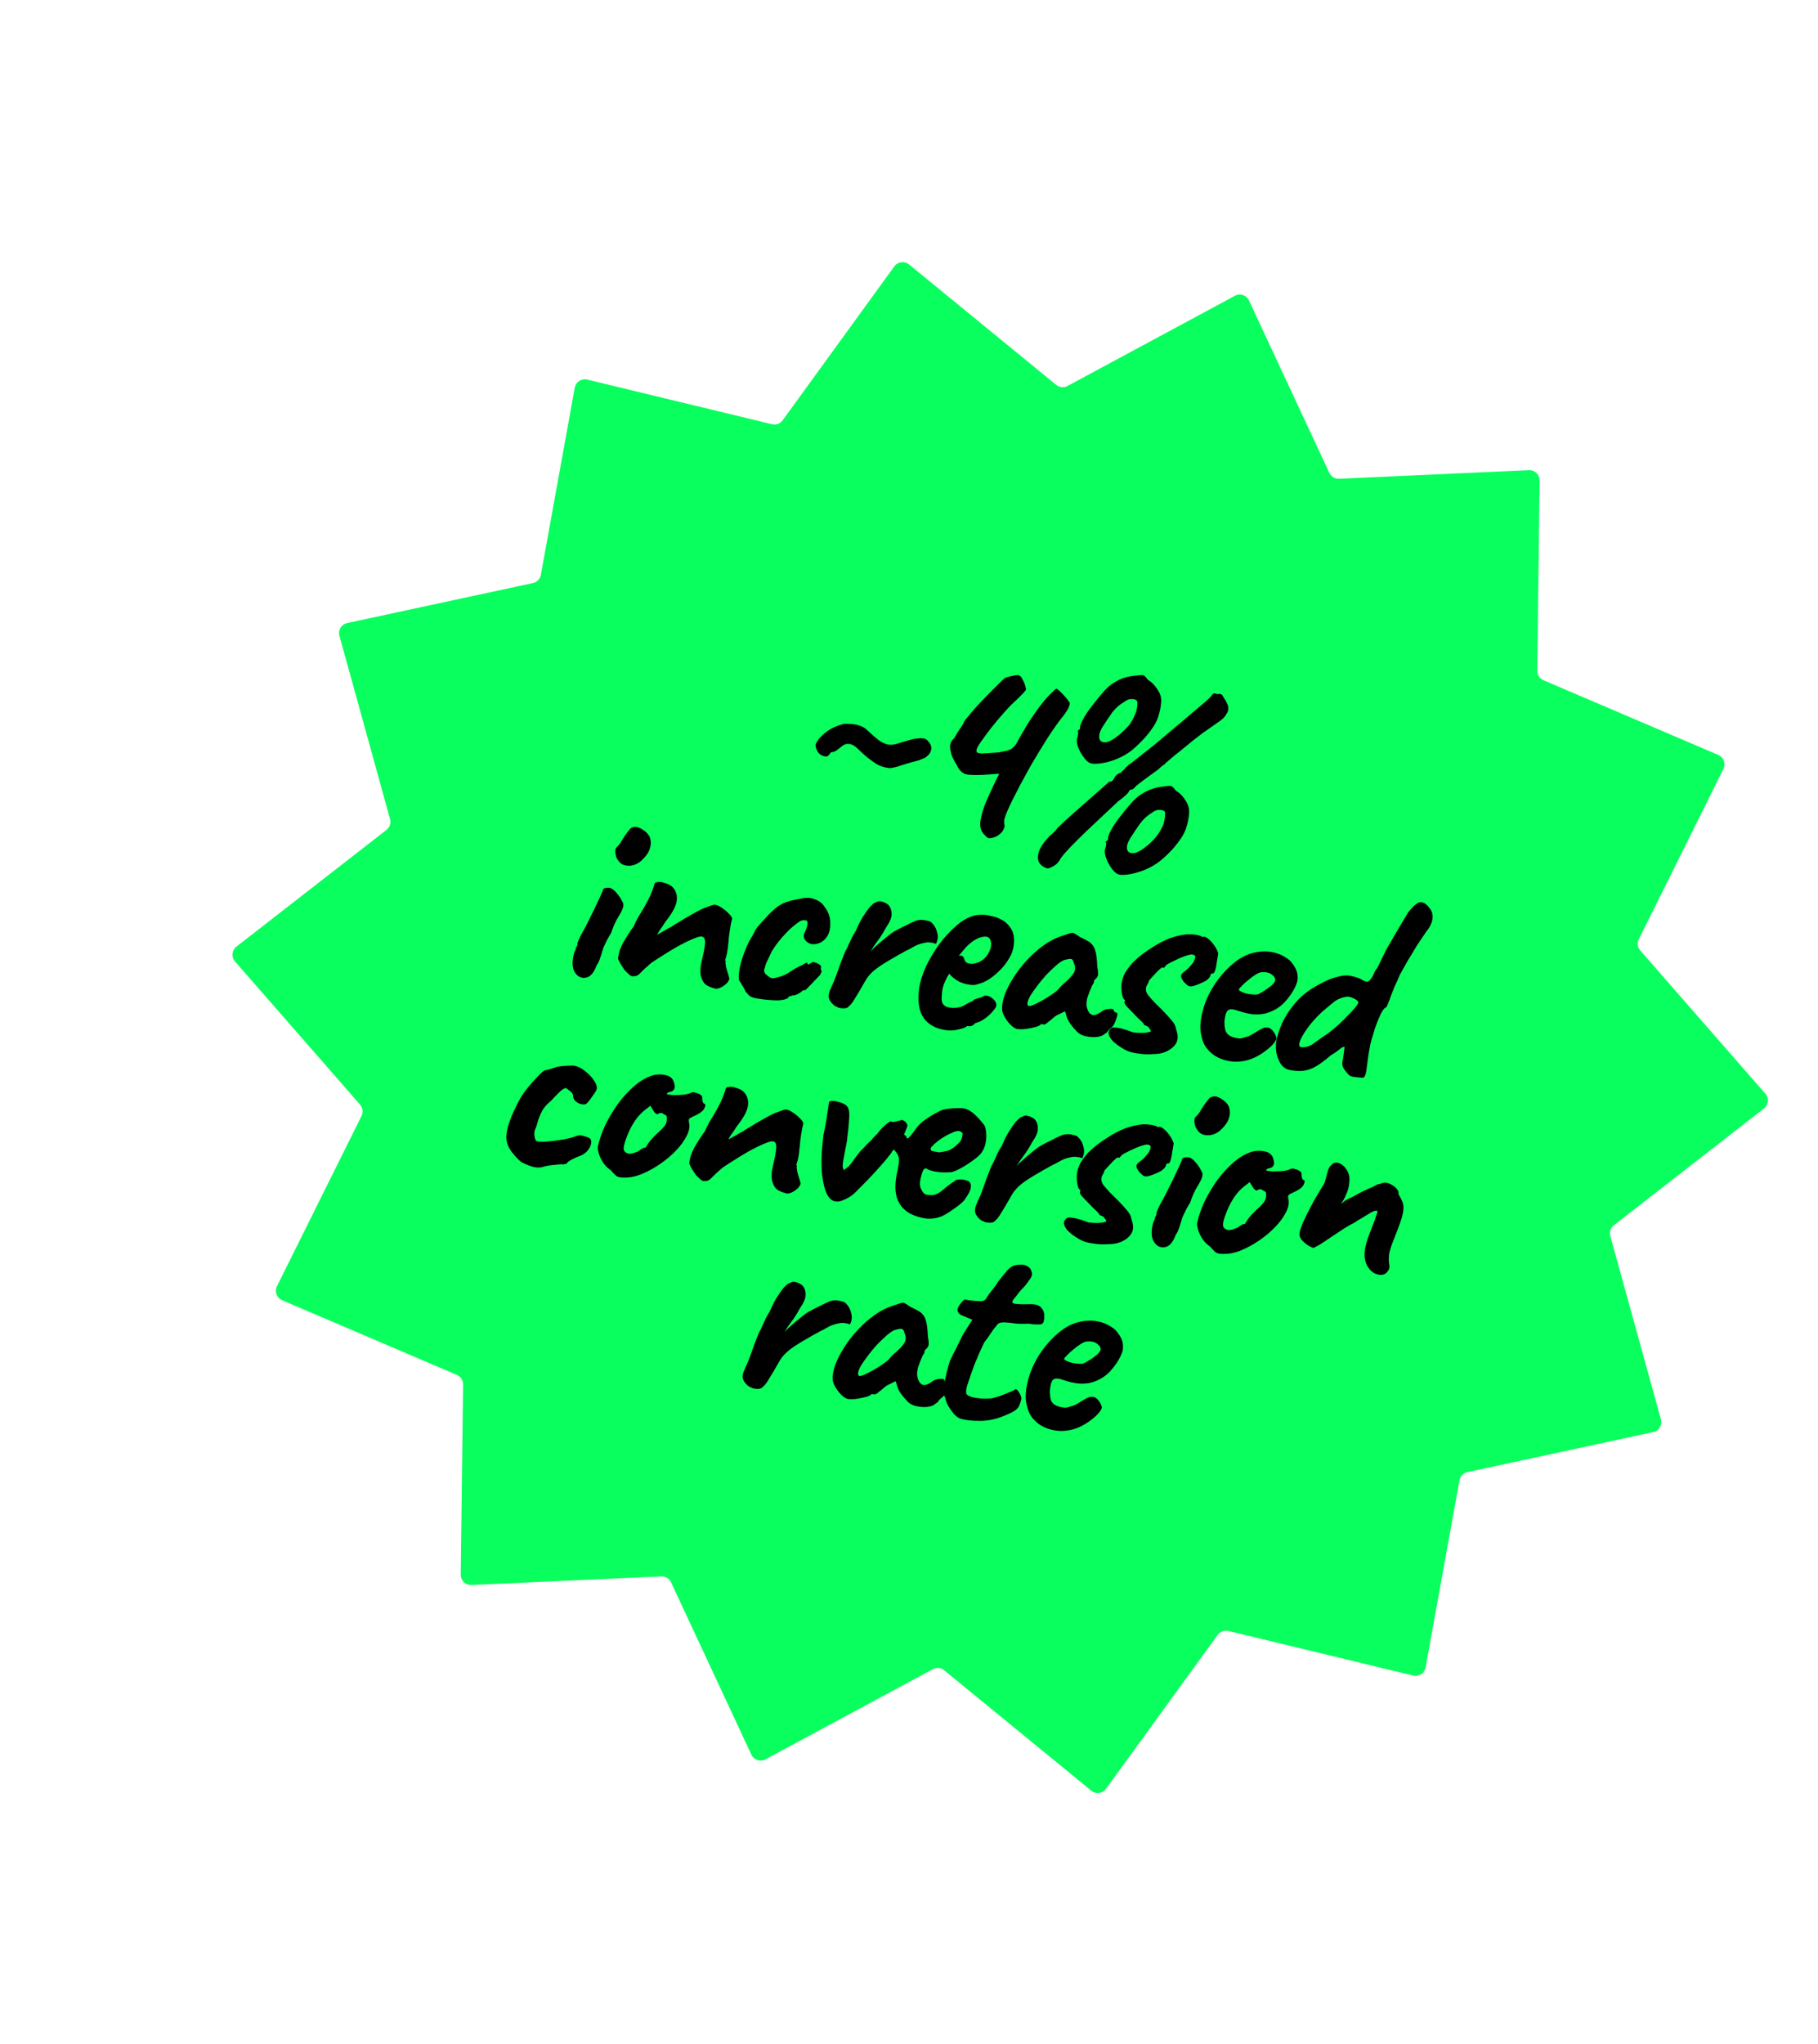 <svg width="178" height="200" viewBox="0 0 178 200" fill="none" xmlns="http://www.w3.org/2000/svg">
<path d="M120.907 28.944C121.413 28.671 122.044 28.881 122.287 29.402L130.154 46.27C130.325 46.637 130.701 46.864 131.105 46.846L149.698 46.005C150.273 45.979 150.751 46.442 150.743 47.017L150.512 65.627C150.507 66.032 150.747 66.4 151.119 66.559L168.236 73.869C168.764 74.095 168.994 74.719 168.738 75.234L160.455 91.901C160.275 92.264 160.331 92.699 160.598 93.004L172.847 107.017C173.226 107.45 173.162 108.112 172.708 108.464L158.014 119.887C157.694 120.136 157.556 120.553 157.663 120.943L162.62 138.883C162.773 139.437 162.429 140.006 161.867 140.127L143.671 144.042C143.275 144.128 142.97 144.443 142.898 144.842L139.58 163.156C139.478 163.721 138.92 164.084 138.361 163.949L120.269 159.583C119.875 159.488 119.463 159.639 119.225 159.967L108.29 175.028C107.952 175.493 107.292 175.578 106.847 175.214L92.441 163.43C92.128 163.173 91.691 163.131 91.334 163.323L74.947 172.148C74.441 172.421 73.81 172.211 73.567 171.69L65.7 154.822C65.529 154.455 65.153 154.228 64.749 154.246L46.156 155.087C45.581 155.112 45.103 154.65 45.111 154.075L45.342 135.465C45.347 135.06 45.107 134.692 44.735 134.532L27.618 127.223C27.09 126.997 26.86 126.373 27.116 125.858L35.399 109.191C35.579 108.828 35.523 108.392 35.256 108.088L23.007 94.075C22.628 93.642 22.692 92.98 23.146 92.627L37.84 81.205C38.16 80.956 38.298 80.539 38.191 80.149L33.234 62.209C33.081 61.655 33.425 61.086 33.987 60.965L52.183 57.05C52.579 56.964 52.884 56.649 52.956 56.25L56.274 37.936C56.377 37.37 56.934 37.008 57.493 37.142L75.585 41.509C75.979 41.604 76.391 41.453 76.629 41.125L87.564 26.064C87.902 25.599 88.562 25.514 89.007 25.878L103.413 37.662C103.726 37.918 104.163 37.96 104.52 37.768L120.907 28.944Z" fill="#09FF5D"/>
<path d="M87.022 75.148C86.559 75.089 86.171 74.964 85.856 74.774C85.542 74.583 85.205 74.343 84.847 74.052C84.558 73.809 84.272 73.546 83.988 73.266C83.704 72.985 83.432 72.828 83.173 72.795C82.913 72.762 82.69 72.818 82.502 72.964C82.335 73.093 82.157 73.23 81.97 73.376C81.8 73.523 81.593 73.6 81.347 73.607C81.32 73.679 81.251 73.773 81.142 73.891C81.035 73.991 80.945 74.035 80.871 74.026C80.5 73.979 80.229 73.822 80.056 73.555C79.903 73.273 79.839 73.039 79.863 72.853C79.874 72.761 79.972 72.585 80.156 72.326C80.358 72.07 80.656 71.797 81.05 71.509C81.463 71.222 81.981 70.997 82.604 70.831C83.19 70.812 83.664 70.853 84.028 70.956C84.391 71.059 84.681 71.218 84.898 71.434C85.284 71.803 85.648 72.122 85.99 72.391C86.351 72.663 86.698 72.82 87.031 72.863C87.235 72.888 87.463 72.871 87.715 72.808C87.989 72.73 88.272 72.644 88.567 72.55L89.328 72.336C89.425 72.311 89.512 72.294 89.588 72.285C89.683 72.278 89.769 72.27 89.845 72.261C90.056 72.231 90.245 72.227 90.412 72.249C90.615 72.274 90.797 72.401 90.956 72.628C91.136 72.839 91.211 73.065 91.18 73.306C91.166 73.417 91.122 73.543 91.047 73.684C90.975 73.807 90.824 73.957 90.595 74.135L89.969 74.394C89.483 74.52 89.063 74.636 88.711 74.742C88.377 74.85 88.103 74.937 87.887 75.004C87.477 75.121 87.189 75.169 87.022 75.148ZM96.771 82.005C96.697 81.996 96.528 81.843 96.264 81.546C96.02 81.251 95.93 80.845 95.996 80.326C96.088 79.755 96.257 79.165 96.504 78.556C96.772 77.932 97.021 77.38 97.251 76.901C97.404 76.582 97.532 76.316 97.635 76.103C97.756 75.893 97.82 75.76 97.827 75.704C97.808 75.702 97.704 75.708 97.514 75.721C97.343 75.737 97.124 75.756 96.858 75.779C95.927 75.848 95.22 75.853 94.739 75.791C94.276 75.732 93.913 75.404 93.651 74.806C93.554 74.681 93.431 74.458 93.284 74.138C93.136 73.819 93.048 73.478 93.019 73.117C93.008 72.758 93.138 72.473 93.41 72.263C93.654 71.824 93.844 71.509 93.981 71.32C94.118 71.13 94.211 70.992 94.26 70.904C94.328 70.818 94.367 70.729 94.379 70.636C94.402 70.602 94.437 70.55 94.483 70.481C94.53 70.411 94.586 70.343 94.651 70.276C94.853 70.019 95.13 69.688 95.483 69.281C95.854 68.877 96.235 68.474 96.625 68.072C97.035 67.653 97.402 67.286 97.725 66.97C98.049 66.635 98.284 66.42 98.428 66.325C98.546 66.284 98.751 66.225 99.043 66.15C99.353 66.076 99.573 66.048 99.703 66.064C99.851 66.083 99.977 66.203 100.081 66.423C100.205 66.627 100.301 66.837 100.367 67.052C100.434 67.267 100.463 67.412 100.453 67.486C100.453 67.486 100.442 67.504 100.418 67.538C100.395 67.573 100.35 67.633 100.283 67.719C100.194 67.82 100.064 67.954 99.893 68.121C99.74 68.289 99.514 68.505 99.218 68.769C98.962 68.999 98.636 69.344 98.239 69.801C97.845 70.24 97.445 70.716 97.041 71.229C96.658 71.726 96.328 72.174 96.052 72.571C95.776 72.969 95.628 73.242 95.609 73.39C95.597 73.483 95.616 73.56 95.664 73.623C95.734 73.669 95.861 73.704 96.046 73.728C96.291 73.721 96.509 73.711 96.699 73.698C96.907 73.687 97.097 73.673 97.269 73.658C97.477 73.647 97.658 73.632 97.811 73.614C97.966 73.577 98.11 73.548 98.245 73.528C98.4 73.491 98.535 73.461 98.651 73.438C98.788 73.399 98.907 73.349 99.009 73.286C99.255 73.129 99.454 72.901 99.605 72.6C99.756 72.299 99.986 71.896 100.295 71.389C100.49 71.038 100.681 70.724 100.867 70.446C101.074 70.153 101.258 69.884 101.421 69.642C101.992 68.849 102.46 68.278 102.824 67.929C103.191 67.562 103.393 67.381 103.43 67.385C103.485 67.392 103.606 67.483 103.79 67.657C103.975 67.831 104.15 68.013 104.314 68.203C104.445 68.352 104.55 68.488 104.629 68.611C104.71 68.715 104.748 68.785 104.743 68.823C104.715 69.045 104.63 69.269 104.488 69.496C104.367 69.706 104.195 69.948 103.972 70.221C103.749 70.493 103.488 70.846 103.188 71.278C102.842 71.78 102.515 72.284 102.206 72.79C101.899 73.278 101.601 73.767 101.313 74.257C101.027 74.729 100.761 75.194 100.515 75.651C100.268 76.109 100.035 76.541 99.814 76.945C99.267 77.986 98.887 78.756 98.673 79.256C98.459 79.755 98.339 80.107 98.313 80.311C98.308 80.498 98.325 80.66 98.364 80.797C98.333 81.038 98.23 81.26 98.053 81.463C97.879 81.648 97.673 81.791 97.434 81.892C97.195 81.994 96.974 82.031 96.771 82.005ZM102.58 84.975C102.233 84.893 101.963 84.718 101.772 84.448C101.599 84.182 101.579 83.822 101.712 83.368C101.842 82.933 102.191 82.413 102.757 81.808C102.924 81.678 103.072 81.547 103.202 81.413C103.351 81.281 103.451 81.162 103.502 81.056C103.609 80.957 103.834 80.74 104.177 80.408C104.539 80.078 104.953 79.707 105.419 79.296C105.907 78.869 106.383 78.449 106.85 78.038C107.316 77.627 107.708 77.282 108.026 77.002C108.364 76.707 108.556 76.534 108.6 76.483C108.672 76.511 108.759 76.494 108.861 76.431C108.965 76.351 109.044 76.248 109.097 76.123C109.172 75.982 109.272 75.863 109.397 75.766C109.541 75.671 109.66 75.621 109.755 75.614C109.804 75.526 109.87 75.45 109.953 75.385C110.055 75.323 110.12 75.256 110.148 75.184C110.174 75.131 110.217 75.089 110.277 75.059C110.358 75.013 110.413 74.954 110.441 74.882C110.624 74.774 110.936 74.541 111.377 74.183C111.836 73.828 112.369 73.406 112.977 72.919C113.587 72.413 114.209 71.89 114.842 71.35C115.494 70.812 116.095 70.305 116.644 69.829C117.213 69.356 117.677 68.963 118.036 68.652C118.398 68.321 118.592 68.13 118.618 68.076C118.722 67.845 118.917 67.795 119.201 67.925C119.34 67.867 119.489 67.886 119.646 67.981C119.646 67.981 119.708 68.084 119.833 68.288C119.976 68.494 120.083 68.686 120.154 68.865C120.244 69.046 120.279 69.219 120.257 69.386C120.255 69.555 120.198 69.708 120.086 69.844C119.986 70.038 119.862 70.201 119.713 70.333C119.586 70.448 119.368 70.609 119.059 70.814C118.77 71.022 118.315 71.34 117.696 71.77C117.55 71.883 117.278 72.093 116.882 72.4C116.504 72.709 116.094 73.043 115.654 73.401C115.215 73.74 114.837 74.05 114.519 74.329C114.204 74.59 114.044 74.739 114.039 74.776C113.979 74.806 113.886 74.869 113.761 74.966C113.656 75.047 113.529 75.163 113.378 75.313C113.213 75.424 112.944 75.615 112.571 75.888C112.218 76.144 111.896 76.385 111.604 76.611C111.312 76.837 111.153 76.977 111.127 77.03C111.085 77.063 111.042 77.104 110.998 77.155C110.954 77.206 110.874 77.243 110.758 77.266C110.724 77.243 110.674 77.264 110.609 77.331C110.565 77.382 110.543 77.408 110.543 77.408C110.533 77.482 110.432 77.61 110.24 77.792C110.047 77.975 109.796 78.178 109.485 78.402C109.144 78.716 108.684 79.147 108.107 79.694C107.529 80.242 106.93 80.805 106.311 81.385C105.71 81.967 105.182 82.493 104.727 82.962C104.27 83.449 103.982 83.789 103.863 83.981C103.689 84.316 103.47 84.561 103.205 84.716C102.941 84.87 102.732 84.957 102.58 84.975ZM112.445 82.646C112.762 82.366 113.022 82.098 113.224 81.842C113.447 81.569 113.662 81.211 113.869 80.766C113.951 80.57 114.013 80.305 114.055 79.972C114.098 79.638 114.085 79.439 114.018 79.374C113.88 79.281 113.697 79.239 113.47 79.248C113.264 79.24 113.036 79.334 112.785 79.528C112.358 79.775 111.976 80.121 111.637 80.567C111.316 81.015 110.979 81.518 110.626 82.076C110.387 82.478 110.296 82.824 110.353 83.113C110.431 83.387 110.651 83.509 111.012 83.479C111.376 83.432 111.853 83.154 112.445 82.646ZM109.726 85.602C109.54 85.578 109.388 85.521 109.268 85.431C109.147 85.34 109.023 85.211 108.893 85.044C108.635 84.71 108.436 84.347 108.298 83.953C108.158 83.577 108.132 83.263 108.221 83.011C108.274 82.886 108.298 82.776 108.291 82.681C108.305 82.57 108.312 82.515 108.312 82.515C108.25 82.413 108.238 82.355 108.278 82.341C108.317 82.327 108.35 82.294 108.375 82.241C108.468 82.252 108.507 82.163 108.494 81.973C108.49 81.86 108.587 81.609 108.787 81.221C109.008 80.816 109.253 80.442 109.523 80.1C109.634 79.964 109.814 79.733 110.063 79.407C110.329 79.083 110.606 78.761 110.891 78.44C111.195 78.121 111.449 77.899 111.653 77.775C112.085 77.491 112.476 77.296 112.828 77.19C113.183 77.066 113.541 76.99 113.902 76.96C114.266 76.912 114.512 76.897 114.642 76.913C114.772 76.93 114.931 77.082 115.12 77.369C115.456 77.544 115.757 77.836 116.025 78.246C116.311 78.659 116.445 79.081 116.428 79.511C116.406 79.979 116.302 80.502 116.116 81.081C115.931 81.641 115.488 82.318 114.784 83.113C114.327 83.6 113.911 83.99 113.535 84.28C113.159 84.571 112.742 84.819 112.283 85.024C111.942 85.188 111.519 85.332 111.014 85.456C110.509 85.579 110.08 85.628 109.726 85.602ZM109.705 71.797C110.022 71.517 110.292 71.251 110.512 70.996C110.735 70.724 110.941 70.364 111.129 69.918C111.229 69.723 111.3 69.46 111.343 69.126C111.385 68.793 111.364 68.593 111.278 68.525C111.158 68.435 110.984 68.394 110.757 68.403C110.551 68.395 110.323 68.489 110.073 68.682C109.628 68.927 109.236 69.272 108.896 69.718C108.576 70.167 108.239 70.669 107.886 71.227C107.665 71.631 107.583 71.978 107.64 72.268C107.719 72.541 107.929 72.662 108.272 72.631C108.635 72.583 109.113 72.305 109.705 71.797ZM106.989 74.725C106.804 74.702 106.651 74.645 106.531 74.554C106.411 74.464 106.286 74.335 106.157 74.168C105.898 73.834 105.699 73.479 105.558 73.104C105.418 72.728 105.392 72.415 105.481 72.162C105.534 72.037 105.557 71.928 105.551 71.833C105.565 71.722 105.572 71.666 105.572 71.666C105.51 71.564 105.498 71.506 105.538 71.492C105.577 71.478 105.609 71.445 105.635 71.392C105.728 71.404 105.767 71.314 105.754 71.125C105.749 71.011 105.847 70.76 106.047 70.372C106.268 69.967 106.513 69.594 106.782 69.251C106.894 69.115 107.074 68.884 107.322 68.558C107.592 68.216 107.869 67.885 108.155 67.563C108.459 67.244 108.713 67.023 108.917 66.898C109.348 66.614 109.74 66.42 110.092 66.314C110.444 66.208 110.801 66.141 111.162 66.111C111.526 66.064 111.772 66.048 111.902 66.064C112.031 66.081 112.191 66.233 112.38 66.52C112.715 66.695 113.017 66.987 113.285 67.398C113.573 67.792 113.709 68.204 113.692 68.635C113.67 69.103 113.566 69.626 113.379 70.204C113.195 70.764 112.751 71.441 112.048 72.236C111.591 72.724 111.173 73.122 110.795 73.432C110.419 73.722 110.002 73.97 109.543 74.175C109.202 74.339 108.779 74.483 108.274 74.607C107.772 74.712 107.343 74.752 106.989 74.725ZM56.319 95.192C56.19 95.025 56.107 94.788 56.071 94.483C56.053 94.179 56.071 93.89 56.125 93.614C56.181 93.32 56.256 93.104 56.349 92.966C56.367 92.817 56.4 92.709 56.447 92.639C56.514 92.554 56.543 92.473 56.534 92.396C56.525 92.32 56.56 92.193 56.639 92.014C56.718 91.836 56.796 91.668 56.873 91.508C57.04 91.228 57.237 90.868 57.462 90.426C57.69 89.966 57.918 89.505 58.146 89.045C58.376 88.566 58.569 88.158 58.725 87.82C58.883 87.464 58.977 87.25 59.005 87.178C59.033 86.956 59.196 86.855 59.495 86.874C59.727 86.828 59.983 86.955 60.265 87.254C60.547 87.554 60.761 87.863 60.909 88.183C61.038 88.35 61.069 88.552 61.001 88.787C60.934 89.023 60.77 89.351 60.51 89.769C60.417 89.908 60.292 90.146 60.136 90.484C60.001 90.805 59.901 91.075 59.836 91.292C59.743 91.431 59.623 91.632 59.477 91.896C59.351 92.143 59.236 92.383 59.131 92.614C59.083 92.702 59.023 92.873 58.953 93.128C58.885 93.364 58.807 93.608 58.719 93.86C58.63 94.112 58.53 94.306 58.419 94.443C58.155 95.181 57.803 95.587 57.36 95.663C56.936 95.741 56.589 95.584 56.319 95.192ZM60.737 84.435C60.552 84.261 60.417 84.065 60.332 83.847C60.267 83.613 60.237 83.412 60.239 83.243C60.261 83.076 60.292 82.977 60.334 82.945C60.545 82.764 60.736 82.516 60.908 82.199C61.099 81.885 61.295 81.599 61.497 81.343C61.541 81.292 61.597 81.224 61.665 81.138C61.753 81.036 61.835 80.981 61.911 80.972C62.153 80.852 62.457 80.9 62.825 81.116C63.211 81.335 63.478 81.604 63.625 81.924C63.747 82.297 63.747 82.664 63.626 83.025C63.523 83.388 63.279 83.752 62.894 84.117C62.569 84.452 62.187 84.648 61.747 84.705C61.309 84.743 60.972 84.653 60.737 84.435ZM70.129 96.752C69.726 96.663 69.394 96.536 69.133 96.371C68.893 96.19 68.716 95.876 68.604 95.428C68.567 95.123 68.569 94.813 68.609 94.498C68.67 94.167 68.738 93.856 68.813 93.564C68.89 93.254 68.943 92.988 68.971 92.766C68.976 92.729 68.985 92.654 68.999 92.543C69.013 92.432 69.026 92.33 69.038 92.238C69.037 91.955 68.984 91.779 68.88 91.71C68.796 91.624 68.629 91.612 68.376 91.674C67.964 91.809 67.506 92.005 67.003 92.261C66.521 92.501 66.004 92.793 65.452 93.136C64.921 93.464 64.368 93.817 63.793 94.195C63.329 94.588 62.978 94.91 62.739 95.162C62.518 95.416 62.306 95.53 62.102 95.504C61.945 95.559 61.79 95.521 61.637 95.389C61.485 95.256 61.325 95.104 61.159 94.933C61.048 94.768 60.914 94.563 60.757 94.317C60.621 94.055 60.54 93.885 60.512 93.806C60.55 93.51 60.602 93.243 60.67 93.007C60.756 92.774 60.862 92.533 60.988 92.286C61.132 92.041 61.299 91.761 61.49 91.446C61.58 91.326 61.662 91.205 61.734 91.082C61.827 90.944 61.93 90.797 62.044 90.642C62.151 90.392 62.29 90.109 62.462 89.792C62.653 89.478 62.832 89.18 62.999 88.901C63.264 88.445 63.475 88.049 63.63 87.711C63.786 87.373 63.927 87.005 64.053 86.607C64.039 86.568 64.056 86.514 64.102 86.444C64.149 86.375 64.21 86.336 64.287 86.327L64.314 86.33L64.342 86.334C64.484 86.258 64.725 86.279 65.068 86.398C65.431 86.501 65.696 86.638 65.862 86.809C66.209 87.192 66.338 87.651 66.251 88.186C66.165 88.72 65.797 89.388 65.15 90.191C64.982 90.47 64.808 90.73 64.627 90.971C64.467 91.195 64.381 91.353 64.369 91.446C64.369 91.446 64.45 91.4 64.612 91.308C64.775 91.215 64.967 91.108 65.189 90.986C65.414 90.845 65.607 90.738 65.767 90.664C65.871 90.583 66.096 90.443 66.441 90.242C66.789 90.023 67.166 89.798 67.572 89.567C67.977 89.337 68.301 89.162 68.542 89.042C68.764 88.919 69.042 88.804 69.376 88.696C69.712 88.57 69.917 88.511 69.991 88.52C70.176 88.544 70.39 88.637 70.633 88.8C70.894 88.965 71.124 89.154 71.323 89.367C71.542 89.565 71.661 89.74 71.679 89.893C71.67 89.967 71.648 90.067 71.613 90.195C71.58 90.303 71.558 90.404 71.546 90.497C71.49 90.79 71.435 91.15 71.38 91.576C71.347 91.986 71.303 92.404 71.249 92.83C71.197 93.237 71.113 93.603 70.997 93.927C70.997 93.927 71.004 93.946 71.017 93.986C71.034 94.007 71.047 94.046 71.059 94.104C71.038 94.12 71.024 94.156 71.017 94.212C71.031 94.251 71.037 94.271 71.037 94.271C71.058 94.405 71.079 94.539 71.099 94.674C71.138 94.81 71.184 94.967 71.237 95.143C71.292 95.3 71.351 95.505 71.413 95.758C71.364 95.996 71.194 96.219 70.904 96.427C70.635 96.618 70.377 96.727 70.129 96.752ZM74.627 97.776C74.22 97.724 73.917 97.667 73.718 97.604C73.537 97.543 73.405 97.47 73.322 97.384C73.239 97.298 73.132 97.181 73 97.032C72.945 96.875 72.839 96.673 72.682 96.427C72.527 96.163 72.418 95.989 72.353 95.906C72.314 95.619 72.335 95.235 72.415 94.756C72.513 94.28 72.662 93.772 72.863 93.233C73.063 92.694 73.284 92.214 73.526 91.793C73.619 91.654 73.702 91.514 73.777 91.373C73.851 91.232 73.888 91.162 73.888 91.162C73.9 91.069 74.04 90.861 74.307 90.537C74.592 90.216 74.898 89.879 75.226 89.525C75.572 89.174 75.848 88.927 76.054 88.784C76.202 88.652 76.417 88.52 76.697 88.386C76.996 88.255 77.252 88.165 77.466 88.117C77.679 88.069 77.968 88.011 78.334 87.945C78.703 87.86 79.025 87.836 79.303 87.871C79.562 87.904 79.833 87.995 80.115 88.144C80.397 88.293 80.623 88.519 80.791 88.822C81.082 89.198 81.244 89.623 81.278 90.098C81.311 90.573 81.27 90.972 81.154 91.296C81.014 91.655 80.79 91.937 80.481 92.142C80.175 92.329 79.864 92.411 79.547 92.39C79.232 92.35 78.971 92.185 78.763 91.895C78.708 91.737 78.686 91.612 78.698 91.52C78.712 91.409 78.769 91.256 78.869 91.062C78.976 90.812 79.043 90.585 79.068 90.381C79.094 90.178 79.024 90.065 78.857 90.044C78.617 90.013 78.413 90.063 78.246 90.192C78.081 90.303 77.831 90.497 77.494 90.774C77.346 90.906 77.152 91.097 76.913 91.349C76.674 91.601 76.431 91.88 76.185 92.188C75.96 92.479 75.752 92.782 75.561 93.096C75.28 93.681 75.1 94.063 75.021 94.241C74.962 94.403 74.933 94.484 74.933 94.484C74.924 94.558 74.905 94.631 74.877 94.703C74.852 94.756 74.834 94.82 74.825 94.894C74.796 95.116 74.904 95.308 75.146 95.471C75.334 95.626 75.492 95.713 75.622 95.729C75.772 95.729 76.063 95.663 76.494 95.53C76.809 95.419 77.111 95.26 77.401 95.052C77.71 94.847 78.024 94.671 78.344 94.523C78.564 94.419 78.735 94.328 78.858 94.25C79 94.174 79.066 94.173 79.056 94.247C79.047 94.321 79.07 94.362 79.125 94.368C79.181 94.376 79.251 94.347 79.334 94.282C79.464 94.148 79.61 94.11 79.772 94.169C79.936 94.208 80.078 94.273 80.199 94.364C80.337 94.457 80.403 94.531 80.396 94.587C80.338 94.749 80.357 94.892 80.454 95.017C80.445 95.092 80.404 95.19 80.332 95.312C80.281 95.419 80.213 95.504 80.13 95.569C80.021 95.687 79.858 95.854 79.643 96.072C79.445 96.291 79.261 96.484 79.089 96.65C78.917 96.817 78.832 96.9 78.832 96.9C78.76 96.872 78.683 96.881 78.602 96.927C78.54 96.975 78.466 97.032 78.383 97.097C78.218 97.207 78.067 97.292 77.927 97.349C77.791 97.388 77.686 97.403 77.611 97.394C77.472 97.451 77.365 97.484 77.288 97.494C77.23 97.505 77.197 97.548 77.187 97.622C76.978 97.783 76.629 97.871 76.138 97.883C75.649 97.878 75.146 97.842 74.627 97.776ZM81.939 98.509C81.809 98.492 81.645 98.377 81.447 98.164C81.266 97.953 81.167 97.771 81.149 97.618C81.112 97.463 81.14 97.25 81.231 96.979C81.342 96.692 81.488 96.363 81.667 95.99C81.893 95.398 82.051 94.967 82.142 94.696C82.233 94.425 82.319 94.192 82.401 93.995C82.482 93.799 82.594 93.512 82.736 93.135C82.878 92.908 82.99 92.687 83.074 92.472C83.179 92.241 83.284 92.009 83.388 91.778C83.512 91.549 83.644 91.321 83.786 91.095C83.977 90.63 84.192 90.196 84.431 89.794C84.692 89.375 84.933 89.03 85.156 88.757C85.2 88.706 85.296 88.615 85.445 88.483C85.593 88.352 85.705 88.291 85.779 88.3C85.946 88.171 86.155 88.15 86.407 88.239C86.662 88.309 86.872 88.43 87.039 88.602C87.23 88.871 87.314 89.173 87.29 89.508C87.287 89.828 87.101 90.256 86.732 90.792C86.436 91.338 86.166 91.765 85.92 92.072C85.694 92.363 85.462 92.71 85.223 93.112C85.464 92.842 85.753 92.568 86.089 92.291C86.426 92.014 86.689 91.794 86.879 91.63C87.153 91.401 87.401 91.226 87.624 91.103C87.867 90.965 88.189 90.799 88.59 90.605C88.933 90.423 89.274 90.26 89.612 90.115C89.969 89.972 90.374 89.967 90.828 90.1C91.015 90.105 91.198 90.222 91.376 90.452C91.572 90.684 91.705 90.974 91.773 91.321C91.863 91.652 91.819 91.995 91.642 92.349C91.228 92.202 90.846 92.172 90.497 92.259C90.149 92.328 89.844 92.43 89.582 92.566C89.339 92.705 89.147 92.812 89.005 92.888C88.806 92.976 88.574 93.097 88.31 93.251C88.048 93.387 87.764 93.549 87.458 93.736C87.154 93.904 86.829 94.098 86.481 94.317C85.989 94.631 85.615 94.912 85.357 95.162C85.1 95.411 84.886 95.685 84.716 95.983C84.57 96.247 84.388 96.563 84.172 96.93C83.956 97.298 83.754 97.63 83.566 97.926C83.38 98.203 83.236 98.373 83.134 98.435C83.018 98.609 82.81 98.686 82.512 98.666C82.232 98.65 82.041 98.597 81.939 98.509ZM92.692 100.809C91.674 100.679 90.925 100.283 90.445 99.62C89.983 98.959 89.83 98.017 89.986 96.795C90.07 96.129 90.284 95.412 90.626 94.647C90.987 93.884 91.419 93.148 91.923 92.441C92.445 91.736 92.992 91.138 93.563 90.646C94.136 90.135 94.686 89.801 95.215 89.642C95.412 89.573 95.614 89.533 95.823 89.522C96.052 89.495 96.269 89.494 96.472 89.52C96.694 89.548 96.933 89.597 97.187 89.667C97.463 89.721 97.715 89.81 97.944 89.933C98.353 90.117 98.692 90.414 98.959 90.824C99.246 91.237 99.344 91.795 99.254 92.499C99.231 92.684 99.186 92.886 99.121 93.103C99.058 93.302 98.967 93.498 98.849 93.689C98.53 94.27 98.086 94.806 97.515 95.298C96.963 95.792 96.404 96.116 95.839 96.27C95.681 96.325 95.526 96.362 95.373 96.38C95.241 96.382 95.101 96.374 94.953 96.355C94.564 96.305 94.219 96.205 93.919 96.054C93.637 95.905 93.378 95.722 93.142 95.503L92.945 95.281L92.77 95.541C92.596 95.876 92.466 96.161 92.379 96.394C92.312 96.63 92.271 96.804 92.257 96.915C92.228 97.137 92.208 97.37 92.196 97.613C92.186 97.837 92.218 98.03 92.292 98.189C92.354 98.292 92.438 98.377 92.541 98.447C92.664 98.519 92.818 98.567 93.003 98.591C93.114 98.605 93.216 98.618 93.309 98.629C93.422 98.625 93.517 98.618 93.594 98.609C93.936 98.578 94.22 98.491 94.445 98.351C94.691 98.194 94.942 98.066 95.199 97.967L95.318 97.925L95.3 97.839C95.636 97.712 95.862 97.637 95.978 97.614C96.096 97.573 96.186 97.537 96.246 97.507C96.329 97.443 96.417 97.416 96.51 97.428C96.774 97.424 97.014 97.53 97.232 97.746C97.47 97.945 97.572 98.175 97.539 98.434C97.525 98.545 97.419 98.71 97.222 98.93C97.043 99.152 96.818 99.368 96.547 99.578C96.296 99.772 96.043 99.918 95.785 100.017C95.727 100.029 95.668 100.049 95.608 100.079C95.55 100.091 95.491 100.111 95.431 100.141L95.459 100.145C95.264 100.346 95.083 100.436 94.916 100.415L94.694 100.386C94.603 100.507 94.345 100.615 93.919 100.711C93.49 100.826 93.081 100.859 92.692 100.809ZM94.989 94.299C95.156 94.32 95.307 94.311 95.444 94.272C95.599 94.236 95.746 94.188 95.885 94.131C96.37 93.873 96.709 93.502 96.902 93.018C97.095 92.535 97.097 92.149 96.908 91.862C96.878 91.801 96.836 91.758 96.783 91.733C96.732 91.689 96.67 91.662 96.596 91.653C96.392 91.627 96.153 91.662 95.877 91.759C95.62 91.858 95.355 92.012 95.084 92.222C94.812 92.432 94.554 92.691 94.308 92.999L93.872 93.536C93.912 93.522 93.941 93.516 93.959 93.519C93.999 93.505 94.028 93.499 94.046 93.501C94.213 93.523 94.317 93.592 94.358 93.711C94.4 93.829 94.45 93.948 94.51 94.069C94.589 94.192 94.748 94.268 94.989 94.299ZM99.819 100.7C99.59 100.727 99.348 100.631 99.094 100.41C98.84 100.19 98.619 99.926 98.432 99.62C98.245 99.314 98.138 99.046 98.111 98.817C98.086 98.419 98.165 97.949 98.347 97.408C98.549 96.85 98.839 96.275 99.215 95.684C99.594 95.073 100.045 94.491 100.567 93.936C101.091 93.363 101.663 92.862 102.282 92.433C102.902 92.004 103.553 91.691 104.236 91.496C104.533 91.383 104.739 91.316 104.855 91.293C104.973 91.251 105.084 91.265 105.188 91.335C105.295 91.386 105.477 91.504 105.736 91.687C105.986 91.794 106.234 91.92 106.479 92.064C106.745 92.192 106.962 92.407 107.13 92.711C107.243 93.008 107.319 93.3 107.357 93.587C107.396 93.874 107.421 94.197 107.432 94.556C107.521 95.038 107.537 95.35 107.482 95.494C107.428 95.619 107.359 95.713 107.276 95.778C107.104 95.945 107.055 96.032 107.13 96.042C107.13 96.042 107.116 96.078 107.088 96.149C107.081 96.205 107.032 96.293 106.941 96.413C106.76 96.804 106.608 97.18 106.487 97.541C106.387 97.885 106.356 98.201 106.395 98.489C106.491 98.915 106.655 99.18 106.886 99.285C107.136 99.392 107.49 99.268 107.95 98.912C108.172 98.79 108.415 98.727 108.679 98.723C108.946 98.7 109.069 98.763 109.051 98.911C109.051 98.911 109.075 98.943 109.123 99.005C109.174 99.049 109.237 99.076 109.311 99.085C109.403 99.097 109.429 99.195 109.386 99.377C109.347 99.542 109.285 99.731 109.201 99.947C109.117 100.162 109.02 100.337 108.908 100.474C108.595 100.716 108.433 100.884 108.421 100.976C108.421 100.976 108.379 101.009 108.296 101.073C108.233 101.122 108.119 101.201 107.955 101.312C107.595 101.473 107.157 101.521 106.638 101.455C106.138 101.391 105.762 101.24 105.51 101.001C105.259 100.762 105.013 100.477 104.773 100.145C104.551 99.816 104.42 99.517 104.379 99.248L104.275 98.953L103.402 99.378C103.173 99.556 103.005 99.694 102.898 99.793C102.794 99.874 102.7 99.947 102.616 100.012C102.551 100.079 102.478 100.135 102.397 100.181C102.334 100.23 102.266 100.249 102.192 100.24C102.118 100.231 102.053 100.222 101.998 100.215C101.942 100.208 101.914 100.205 101.914 100.205C101.905 100.279 101.762 100.364 101.486 100.461C101.213 100.539 100.913 100.604 100.587 100.657C100.26 100.709 100.004 100.724 99.819 100.7ZM100.699 98.441C100.81 98.455 100.985 98.412 101.224 98.31C101.483 98.193 101.765 98.05 102.069 97.882C102.372 97.713 102.648 97.541 102.896 97.366C103.163 97.193 103.36 97.049 103.488 96.933C103.571 96.868 103.67 96.759 103.784 96.604C103.916 96.451 104.055 96.319 104.201 96.205C104.689 95.778 105.005 95.433 105.152 95.169C105.301 94.887 105.294 94.566 105.133 94.207C105.085 93.994 105.007 93.871 104.898 93.838C104.789 93.806 104.549 93.841 104.179 93.944C103.94 94.046 103.672 94.228 103.375 94.491C103.078 94.755 102.767 95.054 102.442 95.389C102.136 95.726 101.847 96.075 101.575 96.436C101.304 96.796 101.074 97.124 100.886 97.42C100.716 97.719 100.619 97.96 100.596 98.146C100.586 98.22 100.596 98.287 100.626 98.347C100.675 98.41 100.699 98.441 100.699 98.441ZM110.093 102.685C109.496 102.346 109.068 102.018 108.807 101.703C108.567 101.371 108.489 101.098 108.572 100.883C108.624 100.776 108.701 100.683 108.806 100.602C108.91 100.521 109.118 100.51 109.431 100.569C109.764 100.611 110.263 100.759 110.927 101.013C111.13 101.039 111.335 101.056 111.541 101.063C111.747 101.07 111.936 101.066 112.107 101.05C112.297 101.037 112.451 101.009 112.57 100.968C112.667 100.943 112.701 100.9 112.671 100.84C112.643 100.761 112.588 100.679 112.504 100.593C112.442 100.491 112.366 100.425 112.276 100.394C112.188 100.346 112.107 100.316 112.033 100.307C112.007 100.21 111.936 100.106 111.818 99.997C111.719 99.891 111.593 99.771 111.44 99.639C111.075 99.254 110.743 98.91 110.442 98.609C110.142 98.307 110.037 98.096 110.128 97.976C110.137 97.902 110.142 97.865 110.142 97.865C110.144 97.846 110.145 97.837 110.145 97.837C110.016 97.82 109.918 97.629 109.852 97.263C109.788 96.879 109.774 96.538 109.812 96.242C109.859 95.872 109.981 95.511 110.176 95.159C110.39 94.81 110.638 94.484 110.921 94.182C111.223 93.881 111.52 93.618 111.812 93.392C112.206 93.103 112.618 92.826 113.047 92.561C113.497 92.28 113.97 92.039 114.465 91.838C114.98 91.64 115.534 91.504 116.126 91.429C116.393 91.406 116.693 91.416 117.026 91.459C117.359 91.501 117.594 91.578 117.73 91.689C117.89 91.616 118.072 91.667 118.275 91.843C118.481 92.001 118.68 92.215 118.871 92.484C119.063 92.753 119.199 93.015 119.279 93.27C119.251 93.492 119.206 93.768 119.145 94.099C119.105 94.414 119.051 94.689 118.984 94.926C118.916 95.162 118.817 95.271 118.688 95.255C118.688 95.255 118.659 95.261 118.601 95.272C118.564 95.267 118.54 95.311 118.528 95.404C118.504 95.589 118.338 95.784 118.03 95.99C117.647 96.186 117.289 96.338 116.956 96.446C116.622 96.554 116.38 96.532 116.23 96.382C116.128 96.293 116.036 96.206 115.953 96.12C115.87 96.035 115.798 95.931 115.738 95.811C115.738 95.811 115.715 95.77 115.669 95.689C115.644 95.592 115.636 95.506 115.645 95.432C115.655 95.358 115.691 95.297 115.753 95.248C115.818 95.181 115.851 95.148 115.851 95.148C116.141 94.94 116.363 94.743 116.519 94.555C116.693 94.371 116.817 94.208 116.892 94.067C116.968 93.907 117.013 93.781 117.024 93.688C117.038 93.577 117.019 93.509 116.966 93.483C116.933 93.442 116.843 93.411 116.695 93.392C116.602 93.38 116.389 93.429 116.056 93.537C115.741 93.647 115.402 93.792 115.041 93.972C114.681 94.133 114.399 94.285 114.192 94.429C114.102 94.549 114.035 94.625 113.994 94.657C113.971 94.692 113.922 94.705 113.848 94.695C113.857 94.621 113.81 94.624 113.705 94.705C113.601 94.786 113.473 94.902 113.323 95.052C113.172 95.202 113.02 95.361 112.867 95.53C112.713 95.699 112.593 95.834 112.504 95.936C112.465 96.1 112.398 96.251 112.305 96.39C112.233 96.513 112.197 96.649 112.197 96.8C112.192 96.987 112.262 97.175 112.407 97.363C112.553 97.551 112.767 97.794 113.048 98.094C113.635 98.657 114.068 99.098 114.348 99.416C114.646 99.736 114.849 99.988 114.957 100.171C115.066 100.354 115.128 100.532 115.144 100.703C115.385 101.317 115.359 101.822 115.064 102.217C114.771 102.594 114.361 102.861 113.833 103.02C113.636 103.089 113.301 103.131 112.829 103.146C112.354 103.18 111.858 103.154 111.342 103.07C110.842 103.006 110.426 102.878 110.093 102.685ZM122.673 103.552C122.078 103.797 121.461 103.906 120.825 103.882C120.209 103.841 119.646 103.685 119.135 103.413C118.626 103.122 118.232 102.743 117.953 102.274C117.798 102.01 117.671 101.608 117.57 101.068C117.472 100.51 117.536 99.784 117.762 98.891C117.982 98.053 118.351 97.225 118.869 96.407C119.406 95.591 120.022 94.888 120.718 94.299C121.414 93.711 122.138 93.342 122.891 93.193C123.162 93.133 123.429 93.102 123.693 93.098C123.978 93.077 124.34 93.114 124.78 93.208C125.199 93.317 125.564 93.477 125.877 93.686C126.191 93.876 126.411 94.074 126.535 94.278C126.794 94.612 126.952 94.924 127.009 95.213C127.066 95.503 127.069 95.776 127.017 96.033C126.849 96.614 126.5 97.218 125.968 97.847C125.455 98.478 124.788 98.91 123.968 99.145C123.637 99.234 123.256 99.27 122.825 99.253C122.395 99.236 121.818 99.106 121.097 98.864C120.664 98.715 120.362 98.723 120.19 98.89C120.037 99.058 119.935 99.412 119.885 99.952C119.88 100.29 119.916 100.595 119.995 100.869C120.094 101.126 120.304 101.322 120.625 101.457C121.042 101.585 121.346 101.634 121.538 101.602C121.733 101.551 121.977 101.479 122.272 101.384C122.432 101.311 122.583 101.226 122.727 101.132C122.89 101.04 123.043 100.946 123.186 100.852C123.349 100.759 123.48 100.691 123.579 100.648C123.681 100.585 123.78 100.551 123.875 100.544C123.97 100.537 124.063 100.54 124.156 100.552C124.357 100.596 124.538 100.732 124.697 100.959C124.856 101.186 124.952 101.396 124.984 101.588C124.965 101.737 124.845 101.938 124.625 102.192C124.406 102.428 124.121 102.674 123.769 102.93C123.437 103.17 123.072 103.377 122.673 103.552ZM123.1 97.312C123.237 97.273 123.439 97.167 123.705 96.994C123.991 96.824 124.249 96.64 124.481 96.444C124.716 96.229 124.841 96.057 124.857 95.927C124.883 95.724 124.767 95.53 124.508 95.346C124.268 95.165 123.929 95.094 123.491 95.132C123.338 95.15 123.149 95.23 122.924 95.371C122.699 95.511 122.471 95.68 122.239 95.876C122.009 96.054 121.807 96.235 121.633 96.42C121.462 96.586 121.341 96.722 121.271 96.826C121.334 96.928 121.472 97.02 121.687 97.104C121.903 97.188 122.14 97.247 122.399 97.28C122.677 97.315 122.911 97.326 123.1 97.312ZM133.383 105.452C133.102 105.435 132.842 105.411 132.601 105.381C132.379 105.352 132.208 105.293 132.088 105.202C131.79 104.882 131.596 104.632 131.506 104.451C131.435 104.272 131.412 104.081 131.438 103.878C131.489 103.621 131.532 103.363 131.565 103.103C131.6 102.826 131.627 102.613 131.646 102.465C131.581 102.381 131.422 102.446 131.17 102.658C130.917 102.87 130.628 103.069 130.304 103.253C129.647 103.828 129.078 104.236 128.596 104.476C128.116 104.697 127.688 104.802 127.313 104.792C126.936 104.801 126.564 104.763 126.199 104.679C125.87 104.599 125.595 104.395 125.374 104.065C125.171 103.739 125.031 103.354 124.956 102.912C124.899 102.471 124.915 102.05 125.004 101.647C125.193 100.9 125.447 100.236 125.765 99.656C126.086 99.057 126.531 98.445 127.1 97.822C127.36 97.553 127.697 97.267 128.112 96.962C128.546 96.66 129.004 96.389 129.486 96.149C129.97 95.891 130.397 95.72 130.765 95.635C131.333 95.462 131.791 95.408 132.141 95.471C132.509 95.537 132.863 95.638 133.203 95.776C133.446 95.938 133.641 96.029 133.789 96.048C133.956 96.069 134.088 95.992 134.186 95.816C134.316 95.682 134.423 95.507 134.506 95.292C134.59 95.077 134.71 94.876 134.865 94.689L135.706 92.961C135.974 92.487 136.287 91.944 136.648 91.331C137.008 90.718 137.415 90.036 137.868 89.285C138.386 88.617 138.795 88.283 139.096 88.284C139.416 88.287 139.718 88.495 140.005 88.907C140.198 89.158 140.283 89.451 140.26 89.787C140.257 90.106 140.126 90.466 139.868 90.866C139.713 91.053 139.541 91.295 139.353 91.591C139.167 91.868 138.946 92.198 138.69 92.579C138.425 93.034 138.151 93.489 137.868 93.942C137.603 94.397 137.323 94.898 137.027 95.444C136.916 95.731 136.77 96.06 136.591 96.433C136.43 96.808 136.293 97.147 136.179 97.453C136.086 97.742 135.986 98.012 135.878 98.261C135.792 98.495 135.712 98.607 135.638 98.598C135.473 98.709 135.299 98.969 135.115 99.378C134.934 99.769 134.767 100.19 134.616 100.641C134.483 101.095 134.37 101.466 134.277 101.755C134.211 101.973 134.143 102.284 134.073 102.689C134.005 103.075 133.947 103.454 133.9 103.824C133.855 104.176 133.825 104.417 133.808 104.546C133.764 104.898 133.704 105.145 133.63 105.286C133.576 105.411 133.494 105.466 133.383 105.452ZM127.385 102.459C127.81 102.513 128.231 102.387 128.646 102.083C129.082 101.762 129.557 101.427 130.072 101.079C130.385 100.836 130.711 100.567 131.05 100.272C131.391 99.958 131.703 99.649 131.986 99.347C132.288 99.046 132.528 98.785 132.707 98.563C132.886 98.341 132.98 98.194 132.989 98.12C133.001 98.027 132.938 97.934 132.799 97.841C132.679 97.751 132.528 97.675 132.348 97.614C132.17 97.535 132.004 97.505 131.851 97.523C131.391 97.596 131.005 97.745 130.694 97.968C130.402 98.195 129.97 98.554 129.4 99.046C128.822 99.593 128.349 100.126 127.983 100.644C127.616 101.161 127.373 101.591 127.254 101.934C127.156 102.26 127.199 102.435 127.385 102.459ZM53.186 114.172C52.931 114.252 52.647 114.263 52.335 114.205C52.022 114.146 51.609 113.99 51.096 113.737C51.059 113.732 50.94 113.632 50.739 113.437C50.538 113.242 50.34 113.019 50.147 112.769C49.953 112.518 49.828 112.314 49.773 112.157C49.531 111.693 49.518 111.052 49.736 110.233C49.971 109.416 50.395 108.454 51.006 107.346C51.171 107.085 51.41 106.758 51.724 106.365C52.056 105.974 52.374 105.62 52.678 105.301C53.003 104.966 53.224 104.778 53.342 104.736C53.342 104.736 53.449 104.712 53.662 104.664C53.875 104.616 54.15 104.528 54.486 104.402C54.583 104.377 54.746 104.35 54.976 104.323C55.223 104.298 55.47 104.282 55.715 104.276C55.982 104.253 56.16 104.257 56.25 104.288C56.618 104.353 56.98 104.541 57.336 104.849C57.713 105.142 58.01 105.471 58.226 105.838C58.446 106.185 58.494 106.474 58.37 106.703C58.366 106.74 58.295 106.853 58.158 107.043C58.042 107.216 57.915 107.397 57.778 107.587C57.643 107.758 57.533 107.885 57.447 107.968C57.34 108.068 57.168 108.093 56.929 108.043C56.71 107.997 56.515 107.897 56.347 107.744C56.178 107.59 56.099 107.401 56.108 107.177C56.09 107.024 55.969 106.867 55.745 106.707C55.539 106.549 55.436 106.47 55.436 106.47C55.288 106.451 55.075 106.575 54.796 106.841C54.518 107.106 54.225 107.408 53.919 107.745C53.543 108.036 53.257 108.366 53.059 108.736C52.882 109.09 52.745 109.43 52.647 109.756C52.57 110.067 52.493 110.301 52.416 110.461C52.319 110.637 52.289 110.868 52.328 111.155C52.367 111.443 52.439 111.612 52.545 111.663C52.71 111.703 52.933 111.722 53.216 111.72C53.519 111.702 53.833 111.676 54.157 111.642C54.502 111.592 54.847 111.542 55.192 111.492C55.54 111.423 55.85 111.35 56.123 111.272C56.504 111.094 56.82 111.05 57.072 111.138C57.326 111.208 57.516 111.27 57.641 111.324C57.835 111.424 57.917 111.594 57.886 111.835C57.856 112.075 57.739 112.324 57.538 112.581C57.338 112.819 57.07 113.001 56.734 113.127C56.419 113.238 56.129 113.37 55.865 113.525C55.621 113.663 55.494 113.779 55.482 113.871C55.408 113.862 55.321 113.879 55.221 113.923C55.143 113.95 55.077 113.952 55.023 113.926C54.986 113.921 54.835 113.93 54.569 113.953C54.302 113.975 54.025 114.006 53.738 114.045C53.47 114.086 53.285 114.128 53.186 114.172ZM61.205 115.221C60.807 115.245 60.513 115.189 60.323 115.052C60.154 114.899 59.98 114.717 59.8 114.506C59.523 114.32 59.28 114.082 59.072 113.792C58.867 113.484 58.718 113.173 58.626 112.86C58.534 112.548 58.508 112.309 58.548 112.145C58.686 111.504 58.924 110.819 59.261 110.09C59.617 109.364 60.035 108.665 60.516 107.992C61.015 107.322 61.55 106.741 62.121 106.249C62.713 105.741 63.321 105.395 63.947 105.211C64.336 105.11 64.741 105.105 65.162 105.196C65.584 105.287 65.848 105.5 65.956 105.834C66.166 106.406 66.057 106.74 65.631 106.836C65.575 106.829 65.507 106.849 65.426 106.895C65.347 106.923 65.303 106.974 65.294 107.048C65.363 107.094 65.566 107.129 65.901 107.153C66.239 107.159 66.579 107.145 66.922 107.114C67.286 107.066 67.529 107.003 67.652 106.924C67.77 106.883 67.857 106.866 67.913 106.873C67.968 106.88 68.105 106.916 68.322 106.981C68.625 107.114 68.768 107.245 68.752 107.375C68.743 107.449 68.755 107.573 68.789 107.747C68.826 107.902 68.881 107.984 68.956 107.993C69.083 108.029 69.094 108.162 68.989 108.393C68.903 108.627 68.658 108.85 68.255 109.062C67.875 109.239 67.634 109.359 67.532 109.421C67.451 109.467 67.425 109.596 67.454 109.807C67.558 110.177 67.494 110.602 67.264 111.081C67.034 111.559 66.69 112.043 66.233 112.53C65.776 113.018 65.248 113.468 64.65 113.881C64.072 114.278 63.475 114.606 62.859 114.867C62.263 115.111 61.712 115.229 61.205 115.221ZM61.585 112.898C61.659 112.908 61.794 112.887 61.988 112.837C62.185 112.768 62.343 112.712 62.461 112.671C62.544 112.606 62.648 112.535 62.77 112.456C62.914 112.362 63.024 112.31 63.101 112.301C63.175 112.31 63.225 112.288 63.25 112.235C63.278 112.163 63.361 112.033 63.498 111.843C63.637 111.635 63.901 111.339 64.288 110.956C64.71 110.596 64.992 110.302 65.134 110.076C65.278 109.831 65.323 109.554 65.268 109.246C65.259 109.169 65.209 109.116 65.119 109.086C65.047 109.058 64.951 108.999 64.831 108.908C64.646 108.884 64.51 108.914 64.424 108.997C64.359 109.064 64.236 109.002 64.053 108.809L63.68 108.197L63.147 108.609C62.813 108.868 62.498 109.204 62.2 109.618C61.922 110.034 61.688 110.465 61.499 110.911C61.311 111.358 61.176 111.755 61.094 112.102C61.04 112.377 61.063 112.568 61.162 112.675C61.261 112.782 61.402 112.856 61.585 112.898ZM77.102 116.793C76.7 116.704 76.368 116.577 76.106 116.412C75.866 116.231 75.689 115.916 75.577 115.469C75.541 115.164 75.543 114.853 75.583 114.539C75.644 114.208 75.711 113.896 75.786 113.605C75.863 113.295 75.916 113.029 75.944 112.806C75.949 112.769 75.958 112.695 75.972 112.584C75.987 112.473 76 112.371 76.011 112.279C76.01 111.996 75.957 111.82 75.853 111.75C75.77 111.665 75.602 111.653 75.349 111.715C74.937 111.85 74.479 112.046 73.976 112.302C73.494 112.542 72.977 112.833 72.425 113.177C71.894 113.505 71.341 113.858 70.766 114.236C70.302 114.629 69.951 114.951 69.712 115.203C69.491 115.457 69.279 115.571 69.076 115.545C68.918 115.6 68.763 115.562 68.61 115.429C68.458 115.297 68.298 115.145 68.132 114.973C68.021 114.809 67.888 114.604 67.731 114.358C67.595 114.096 67.513 113.925 67.485 113.847C67.523 113.55 67.576 113.284 67.643 113.048C67.73 112.815 67.835 112.574 67.961 112.327C68.105 112.082 68.272 111.802 68.463 111.487C68.553 111.367 68.635 111.246 68.707 111.123C68.8 110.984 68.903 110.838 69.017 110.683C69.124 110.433 69.264 110.15 69.436 109.833C69.626 109.518 69.805 109.221 69.972 108.941C70.237 108.486 70.448 108.089 70.604 107.752C70.76 107.414 70.9 107.046 71.026 106.648C71.013 106.609 71.029 106.554 71.075 106.485C71.122 106.416 71.183 106.377 71.26 106.367L71.287 106.371L71.315 106.374C71.457 106.298 71.699 106.32 72.041 106.439C72.404 106.541 72.669 106.679 72.835 106.85C73.182 107.233 73.312 107.692 73.225 108.226C73.138 108.761 72.771 109.429 72.123 110.231C71.956 110.511 71.781 110.771 71.6 111.012C71.44 111.236 71.354 111.394 71.342 111.487C71.342 111.487 71.423 111.441 71.585 111.348C71.748 111.256 71.94 111.149 72.163 111.027C72.388 110.886 72.58 110.779 72.74 110.705C72.844 110.624 73.069 110.483 73.415 110.283C73.762 110.064 74.139 109.839 74.545 109.608C74.951 109.378 75.274 109.202 75.515 109.082C75.737 108.96 76.016 108.845 76.349 108.737C76.685 108.61 76.89 108.552 76.964 108.561C77.15 108.585 77.364 108.678 77.606 108.841C77.868 109.006 78.097 109.195 78.296 109.408C78.516 109.605 78.635 109.781 78.653 109.933C78.643 110.007 78.621 110.108 78.586 110.235C78.553 110.344 78.531 110.445 78.519 110.537C78.463 110.831 78.408 111.191 78.354 111.617C78.32 112.027 78.277 112.445 78.222 112.871C78.171 113.278 78.086 113.644 77.97 113.967C77.97 113.967 77.977 113.987 77.991 114.027C78.007 114.047 78.02 114.087 78.032 114.145C78.011 114.161 77.997 114.197 77.99 114.252C78.004 114.292 78.011 114.311 78.011 114.311C78.031 114.446 78.052 114.58 78.072 114.714C78.111 114.851 78.157 115.007 78.21 115.184C78.266 115.341 78.324 115.546 78.386 115.799C78.337 116.037 78.167 116.26 77.877 116.468C77.608 116.659 77.35 116.768 77.102 116.793ZM82.553 117.43C82.351 117.536 82.11 117.581 81.83 117.564C81.571 117.531 81.353 117.399 81.175 117.17C80.865 116.792 80.644 116.095 80.509 115.081C80.377 114.048 80.42 112.68 80.636 110.976C80.807 110.226 80.934 109.527 81.016 108.879C81.117 108.234 81.172 107.874 81.182 107.8C81.402 107.696 81.666 107.692 81.974 107.788C82.302 107.867 82.563 107.966 82.754 108.085C82.928 108.201 83.04 108.356 83.09 108.551C83.159 108.748 83.172 109.088 83.13 109.572C83.108 110.039 83.036 110.755 82.913 111.718C82.763 112.451 82.651 113.039 82.576 113.481C82.501 113.923 82.486 114.185 82.532 114.266C82.59 114.405 82.617 114.484 82.615 114.502C82.615 114.502 82.772 114.381 83.085 114.139C83.259 113.954 83.45 113.705 83.659 113.393C83.887 113.084 84.079 112.835 84.234 112.648C84.471 112.415 84.688 112.188 84.885 111.969C85.101 111.751 85.251 111.611 85.334 111.546C85.427 111.407 85.537 111.28 85.665 111.165C85.793 111.049 85.902 110.931 85.992 110.811C86.241 110.485 86.49 110.225 86.741 110.031C86.993 109.819 87.157 109.717 87.231 109.727C87.298 109.792 87.438 109.8 87.651 109.752C87.867 109.685 88.011 109.657 88.085 109.666C88.232 109.553 88.407 109.576 88.613 109.733C88.68 109.798 88.737 109.871 88.783 109.953C88.831 110.015 88.851 110.084 88.841 110.158C88.83 110.25 88.745 110.475 88.586 110.831C88.449 111.171 88.284 111.507 88.091 111.84C87.919 112.157 87.783 112.337 87.683 112.381C87.683 112.381 87.652 112.405 87.59 112.454C87.527 112.502 87.454 112.559 87.37 112.624C87.317 112.749 87.156 112.973 86.889 113.296C86.643 113.604 86.335 113.96 85.963 114.364C85.613 114.752 85.253 115.139 84.884 115.525C84.517 115.892 84.194 116.218 83.913 116.502C83.695 116.738 83.452 116.942 83.186 117.115C82.921 117.27 82.71 117.375 82.553 117.43ZM89.105 118.744C88.421 118.355 87.982 117.81 87.789 117.108C87.596 116.406 87.635 115.508 87.906 114.414C88.016 113.844 88.046 113.462 87.996 113.268C87.947 113.055 87.833 112.843 87.653 112.631C87.607 112.55 87.493 112.413 87.31 112.221C87.13 112.01 87.055 111.859 87.085 111.769C87.084 111.637 87.131 111.483 87.229 111.307C87.329 111.113 87.408 111.01 87.466 110.999C87.603 110.96 87.74 110.911 87.879 110.854C88.037 110.799 88.15 110.794 88.22 110.841C88.294 110.85 88.399 110.91 88.535 111.022C88.69 111.136 88.763 111.23 88.754 111.304C88.811 111.443 88.929 111.401 89.108 111.179C89.305 110.96 89.52 110.677 89.752 110.33C89.975 110.057 90.242 109.809 90.553 109.585C90.864 109.361 91.171 109.165 91.475 108.997C91.799 108.812 92.07 108.677 92.288 108.592C92.385 108.567 92.569 108.534 92.837 108.493C93.124 108.454 93.418 108.435 93.719 108.436C94.023 108.418 94.247 108.428 94.393 108.465C94.724 108.526 95.058 108.71 95.396 109.016C95.733 109.322 95.989 109.6 96.165 109.848C96.384 110.045 96.509 110.324 96.538 110.686C96.588 111.031 96.58 111.387 96.515 111.755C96.449 112.123 96.335 112.429 96.172 112.671C96.093 112.849 95.866 113.084 95.49 113.375C95.114 113.666 94.703 113.943 94.255 114.206C93.829 114.452 93.469 114.614 93.177 114.689C92.93 114.714 92.637 114.724 92.299 114.719C91.963 114.695 91.648 114.655 91.354 114.598C91.081 114.526 90.893 114.455 90.789 114.385C90.669 114.295 90.554 114.308 90.445 114.426C90.357 114.528 90.252 114.834 90.13 115.346C90.086 115.547 90.063 115.723 90.063 115.874C90.081 116.026 90.104 116.142 90.132 116.221C90.233 116.46 90.341 116.643 90.457 116.771C90.575 116.88 90.812 116.938 91.168 116.946C91.525 116.954 91.904 116.785 92.305 116.441C92.728 116.081 93.102 115.799 93.429 115.596C93.52 115.476 93.688 115.413 93.933 115.407C94.199 115.384 94.502 115.441 94.843 115.579C95.03 115.734 95.096 115.95 95.043 116.225C95.007 116.503 94.807 116.891 94.443 117.391C94.371 117.513 94.188 117.688 93.896 117.914C93.625 118.124 93.324 118.34 92.995 118.561C92.687 118.767 92.433 118.913 92.234 119.001C91.64 119.226 91.076 119.296 90.542 119.209C90.007 119.122 89.528 118.967 89.105 118.744ZM91.956 112.756C92.243 112.717 92.484 112.672 92.679 112.622C92.892 112.574 93.101 112.478 93.308 112.335C93.514 112.192 93.759 111.969 94.042 111.666C94.142 111.472 94.201 111.301 94.22 111.153C94.258 111.007 94.26 110.913 94.228 110.871C94.099 110.704 93.938 110.637 93.746 110.669C93.574 110.685 93.377 110.754 93.155 110.876C93.018 110.915 92.818 111.012 92.553 111.166C92.31 111.305 92.063 111.471 91.812 111.665C91.583 111.843 91.391 112.016 91.238 112.184C91.106 112.337 91.075 112.436 91.144 112.483C91.097 112.552 91.193 112.612 91.432 112.661C91.689 112.712 91.863 112.744 91.956 112.756ZM96.264 119.486C96.135 119.469 95.971 119.354 95.772 119.141C95.592 118.929 95.493 118.748 95.474 118.595C95.438 118.439 95.465 118.226 95.556 117.956C95.668 117.669 95.813 117.339 95.992 116.967C96.218 116.375 96.376 115.943 96.467 115.673C96.558 115.402 96.644 115.168 96.726 114.972C96.807 114.775 96.919 114.488 97.061 114.111C97.203 113.885 97.316 113.664 97.4 113.449C97.504 113.217 97.609 112.986 97.714 112.755C97.837 112.526 97.969 112.298 98.111 112.071C98.302 111.606 98.517 111.173 98.757 110.77C99.017 110.352 99.258 110.006 99.481 109.734C99.525 109.683 99.622 109.592 99.77 109.46C99.919 109.328 100.03 109.267 100.104 109.277C100.271 109.147 100.481 109.127 100.733 109.216C100.987 109.286 101.198 109.406 101.364 109.578C101.556 109.847 101.639 110.149 101.615 110.485C101.612 110.805 101.426 111.233 101.057 111.769C100.762 112.315 100.491 112.741 100.245 113.049C100.02 113.34 99.787 113.687 99.548 114.089C99.789 113.819 100.078 113.545 100.414 113.268C100.751 112.991 101.014 112.77 101.204 112.606C101.478 112.378 101.726 112.202 101.949 112.08C102.192 111.942 102.514 111.776 102.915 111.582C103.258 111.4 103.599 111.236 103.937 111.091C104.294 110.948 104.7 110.944 105.153 111.077C105.341 111.082 105.523 111.199 105.701 111.429C105.897 111.66 106.03 111.95 106.098 112.298C106.188 112.629 106.144 112.972 105.968 113.325C105.554 113.179 105.172 113.149 104.822 113.236C104.474 113.305 104.17 113.407 103.908 113.543C103.664 113.681 103.472 113.789 103.33 113.865C103.131 113.952 102.899 114.073 102.635 114.228C102.373 114.364 102.089 114.525 101.783 114.712C101.479 114.88 101.154 115.074 100.806 115.293C100.314 115.607 99.94 115.889 99.682 116.138C99.425 116.388 99.211 116.662 99.041 116.96C98.895 117.224 98.714 117.539 98.497 117.907C98.281 118.274 98.079 118.606 97.891 118.902C97.705 119.18 97.561 119.349 97.459 119.412C97.343 119.585 97.135 119.662 96.837 119.643C96.557 119.626 96.366 119.574 96.264 119.486ZM105.727 121.283C105.13 120.943 104.702 120.616 104.441 120.3C104.201 119.969 104.122 119.695 104.206 119.48C104.257 119.374 104.335 119.28 104.44 119.199C104.544 119.119 104.752 119.108 105.065 119.166C105.398 119.209 105.897 119.357 106.561 119.611C106.764 119.636 106.969 119.653 107.175 119.661C107.381 119.668 107.57 119.664 107.741 119.648C107.931 119.634 108.085 119.607 108.203 119.566C108.301 119.54 108.334 119.498 108.304 119.437C108.277 119.359 108.221 119.276 108.138 119.19C108.076 119.088 108 119.022 107.91 118.992C107.822 118.943 107.741 118.914 107.667 118.905C107.641 118.807 107.57 118.704 107.452 118.595C107.353 118.488 107.227 118.369 107.074 118.236C106.709 117.851 106.377 117.508 106.076 117.206C105.776 116.904 105.671 116.694 105.762 116.573C105.771 116.499 105.776 116.462 105.776 116.462C105.778 116.444 105.779 116.434 105.779 116.434C105.65 116.418 105.552 116.227 105.486 115.861C105.422 115.476 105.408 115.136 105.446 114.84C105.493 114.469 105.614 114.108 105.81 113.757C106.024 113.408 106.272 113.082 106.555 112.779C106.857 112.479 107.154 112.216 107.446 111.989C107.84 111.701 108.252 111.424 108.681 111.159C109.131 110.877 109.603 110.636 110.099 110.436C110.614 110.238 111.167 110.101 111.76 110.026C112.027 110.004 112.327 110.014 112.66 110.056C112.993 110.099 113.228 110.176 113.364 110.287C113.524 110.213 113.706 110.265 113.909 110.441C114.115 110.599 114.314 110.812 114.505 111.081C114.697 111.35 114.833 111.612 114.913 111.867C114.885 112.089 114.84 112.366 114.779 112.697C114.739 113.012 114.685 113.287 114.618 113.523C114.55 113.759 114.451 113.869 114.322 113.852C114.322 113.852 114.293 113.858 114.235 113.87C114.198 113.865 114.173 113.909 114.162 114.001C114.138 114.187 113.972 114.382 113.664 114.587C113.281 114.783 112.923 114.935 112.59 115.043C112.256 115.151 112.014 115.13 111.864 114.979C111.762 114.891 111.67 114.804 111.587 114.718C111.503 114.632 111.432 114.529 111.372 114.408C111.372 114.408 111.349 114.368 111.303 114.287C111.278 114.189 111.27 114.104 111.279 114.03C111.289 113.956 111.325 113.894 111.387 113.846C111.452 113.779 111.485 113.745 111.485 113.745C111.775 113.538 111.997 113.34 112.153 113.153C112.327 112.968 112.451 112.805 112.525 112.664C112.602 112.504 112.647 112.378 112.658 112.286C112.672 112.175 112.653 112.106 112.6 112.081C112.567 112.039 112.477 112.009 112.329 111.99C112.236 111.978 112.023 112.026 111.69 112.134C111.375 112.245 111.036 112.39 110.675 112.57C110.315 112.731 110.033 112.883 109.826 113.026C109.736 113.146 109.669 113.223 109.628 113.255C109.604 113.29 109.556 113.302 109.482 113.293C109.491 113.219 109.444 113.222 109.339 113.303C109.235 113.384 109.107 113.499 108.957 113.649C108.806 113.799 108.654 113.959 108.5 114.128C108.347 114.296 108.227 114.431 108.138 114.533C108.099 114.697 108.032 114.849 107.939 114.988C107.867 115.11 107.831 115.247 107.831 115.397C107.826 115.585 107.896 115.772 108.041 115.96C108.187 116.148 108.4 116.392 108.682 116.691C109.269 117.255 109.702 117.696 109.982 118.014C110.28 118.334 110.483 118.586 110.591 118.769C110.7 118.952 110.762 119.129 110.778 119.3C111.019 119.915 110.993 120.419 110.698 120.815C110.405 121.191 109.995 121.459 109.467 121.618C109.27 121.687 108.935 121.729 108.463 121.744C107.988 121.777 107.492 121.752 106.976 121.667C106.476 121.604 106.06 121.476 105.727 121.283ZM113.019 121.562C112.89 121.395 112.807 121.158 112.771 120.853C112.753 120.549 112.771 120.26 112.825 119.984C112.881 119.691 112.955 119.474 113.048 119.335C113.067 119.187 113.1 119.079 113.146 119.009C113.214 118.924 113.243 118.843 113.234 118.766C113.225 118.69 113.26 118.563 113.339 118.385C113.418 118.206 113.496 118.038 113.573 117.878C113.74 117.598 113.936 117.237 114.162 116.796C114.39 116.336 114.618 115.875 114.846 115.415C115.076 114.936 115.269 114.528 115.425 114.19C115.583 113.834 115.676 113.62 115.704 113.549C115.733 113.326 115.896 113.225 116.195 113.244C116.426 113.198 116.683 113.325 116.965 113.624C117.247 113.924 117.461 114.233 117.609 114.553C117.738 114.72 117.769 114.922 117.701 115.158C117.633 115.394 117.469 115.721 117.209 116.139C117.116 116.278 116.992 116.516 116.836 116.854C116.701 117.175 116.601 117.445 116.536 117.662C116.443 117.801 116.323 118.002 116.176 118.266C116.051 118.513 115.936 118.753 115.831 118.984C115.782 119.072 115.723 119.243 115.653 119.498C115.585 119.734 115.507 119.978 115.418 120.23C115.33 120.482 115.23 120.676 115.118 120.813C114.855 121.551 114.502 121.957 114.06 122.033C113.636 122.111 113.289 121.954 113.019 121.562ZM117.437 110.805C117.252 110.631 117.117 110.435 117.032 110.217C116.967 109.983 116.936 109.782 116.939 109.613C116.96 109.446 116.992 109.347 117.034 109.314C117.245 109.134 117.436 108.886 117.608 108.569C117.799 108.255 117.995 107.969 118.197 107.713C118.241 107.662 118.297 107.594 118.364 107.508C118.452 107.406 118.535 107.351 118.611 107.342C118.852 107.222 119.157 107.27 119.524 107.486C119.91 107.705 120.177 107.974 120.325 108.294C120.447 108.667 120.447 109.034 120.326 109.395C120.223 109.758 119.979 110.122 119.594 110.487C119.269 110.822 118.887 111.018 118.447 111.075C118.009 111.113 117.672 111.023 117.437 110.805ZM119.884 122.689C119.485 122.714 119.191 122.658 119.002 122.521C118.833 122.367 118.659 122.185 118.479 121.974C118.201 121.788 117.959 121.551 117.751 121.261C117.546 120.952 117.397 120.642 117.305 120.329C117.213 120.016 117.187 119.778 117.227 119.613C117.365 118.972 117.603 118.287 117.94 117.559C118.296 116.833 118.714 116.133 119.195 115.461C119.694 114.79 120.229 114.209 120.8 113.717C121.391 113.209 122 112.863 122.626 112.679C123.015 112.578 123.42 112.574 123.841 112.665C124.262 112.756 124.527 112.968 124.635 113.302C124.844 113.875 124.736 114.209 124.31 114.305C124.254 114.298 124.186 114.318 124.105 114.364C124.026 114.391 123.982 114.442 123.972 114.516C124.042 114.563 124.244 114.598 124.58 114.622C124.918 114.627 125.258 114.614 125.601 114.582C125.965 114.535 126.208 114.471 126.331 114.393C126.449 114.352 126.536 114.334 126.591 114.341C126.647 114.349 126.783 114.385 127.001 114.45C127.304 114.583 127.447 114.714 127.431 114.843C127.421 114.918 127.434 115.041 127.468 115.215C127.505 115.37 127.56 115.453 127.634 115.462C127.762 115.497 127.773 115.63 127.668 115.862C127.582 116.095 127.337 116.318 126.934 116.53C126.554 116.708 126.313 116.828 126.211 116.89C126.129 116.936 126.104 117.064 126.133 117.275C126.237 117.646 126.173 118.071 125.943 118.549C125.713 119.028 125.369 119.511 124.912 119.999C124.454 120.486 123.927 120.936 123.328 121.35C122.751 121.747 122.154 122.075 121.538 122.335C120.942 122.579 120.391 122.697 119.884 122.689ZM120.264 120.367C120.338 120.376 120.472 120.356 120.667 120.305C120.864 120.236 121.022 120.181 121.14 120.14C121.223 120.075 121.326 120.003 121.449 119.925C121.593 119.83 121.703 119.778 121.78 119.769C121.854 119.779 121.903 119.757 121.929 119.704C121.957 119.632 122.039 119.501 122.177 119.312C122.316 119.104 122.579 118.808 122.967 118.425C123.389 118.064 123.671 117.771 123.813 117.544C123.957 117.299 124.001 117.023 123.947 116.715C123.938 116.638 123.888 116.585 123.798 116.554C123.726 116.527 123.63 116.467 123.51 116.377C123.325 116.353 123.189 116.383 123.103 116.466C123.038 116.533 122.915 116.47 122.732 116.278L122.358 115.666L121.826 116.078C121.492 116.336 121.176 116.672 120.879 117.086C120.6 117.502 120.367 117.934 120.178 118.38C119.99 118.826 119.854 119.223 119.773 119.57C119.719 119.846 119.741 120.037 119.841 120.144C119.94 120.25 120.081 120.325 120.264 120.367ZM135.044 124.732C134.766 124.696 134.508 124.579 134.27 124.379C134.034 124.161 133.853 123.884 133.727 123.548C133.602 123.194 133.569 122.794 133.625 122.35C133.66 122.072 133.756 121.689 133.912 121.201C134.09 120.696 134.329 120.068 134.632 119.317C134.702 119.062 134.751 118.899 134.779 118.827C134.826 118.758 134.853 118.686 134.863 118.612C134.868 118.575 134.862 118.546 134.846 118.525C134.85 118.488 134.834 118.467 134.797 118.463C134.649 118.444 134.432 118.52 134.147 118.69C133.883 118.845 133.577 119.032 133.229 119.251C133.169 119.281 133.098 119.319 133.017 119.365C132.954 119.413 132.883 119.461 132.801 119.507C132.739 119.555 132.667 119.603 132.586 119.649C132.386 119.736 132.072 119.913 131.643 120.178C131.233 120.446 130.802 120.73 130.35 121.03C129.916 121.332 129.536 121.585 129.209 121.788C129.046 121.88 128.905 121.956 128.785 122.016C128.683 122.078 128.613 122.107 128.576 122.102C128.539 122.097 128.397 122.032 128.149 121.907C127.923 121.765 127.701 121.586 127.484 121.37C127.287 121.138 127.206 120.893 127.239 120.634C127.26 120.467 127.367 120.142 127.56 119.658C127.772 119.177 128.051 118.611 128.398 117.958C128.744 117.306 129.129 116.65 129.552 115.988C129.647 115.831 129.731 115.616 129.803 115.343C129.876 115.07 129.947 114.806 130.017 114.552C130.108 114.281 130.226 114.089 130.372 113.976C130.44 113.89 130.513 113.834 130.592 113.806C130.691 113.762 130.787 113.747 130.88 113.758C131.065 113.782 131.235 113.851 131.39 113.964C131.547 114.06 131.688 114.209 131.813 114.413C132.053 114.745 132.156 115.116 132.123 115.525C132.11 115.919 132.034 116.295 131.894 116.654C131.755 117.012 131.614 117.305 131.472 117.531C131.333 117.739 131.266 117.825 131.27 117.788C131.349 117.76 131.463 117.681 131.611 117.549C131.778 117.42 132.05 117.276 132.428 117.117C132.957 116.808 133.36 116.595 133.638 116.48C133.919 116.347 134.128 116.251 134.268 116.194C134.425 116.138 134.565 116.071 134.688 115.993C134.79 115.931 134.861 115.893 134.9 115.879C134.958 115.867 134.987 115.862 134.987 115.862C135.043 115.869 135.14 115.844 135.279 115.786C135.437 115.731 135.58 115.711 135.71 115.728C135.895 115.751 136.084 115.822 136.275 115.941C136.47 116.041 136.632 116.174 136.761 116.341C136.892 116.49 136.949 116.638 136.93 116.786C136.923 116.842 136.936 116.891 136.968 116.932C137 116.974 137.031 117.025 137.061 117.085C137.14 117.208 137.222 117.379 137.307 117.596C137.413 117.798 137.439 118.112 137.384 118.538C137.347 118.834 137.227 119.261 137.024 119.819C136.821 120.376 136.61 120.923 136.392 121.46C136.17 122.015 136.037 122.469 135.993 122.82C135.969 123.156 135.973 123.42 136.005 123.612C136.039 123.786 136.049 123.928 136.035 124.039C136.016 124.188 135.92 124.354 135.746 124.539C135.574 124.705 135.34 124.77 135.044 124.732ZM73.52 135.744C73.39 135.727 73.226 135.612 73.028 135.399C72.847 135.188 72.748 135.006 72.73 134.853C72.693 134.698 72.721 134.485 72.811 134.214C72.923 133.927 73.069 133.598 73.248 133.225C73.474 132.633 73.632 132.202 73.723 131.931C73.814 131.66 73.9 131.427 73.981 131.23C74.063 131.033 74.175 130.747 74.317 130.37C74.459 130.143 74.571 129.922 74.655 129.707C74.76 129.476 74.865 129.244 74.969 129.013C75.093 128.784 75.225 128.556 75.367 128.33C75.558 127.865 75.773 127.431 76.012 127.029C76.272 126.61 76.514 126.265 76.737 125.992C76.781 125.941 76.877 125.85 77.026 125.718C77.174 125.587 77.286 125.526 77.36 125.535C77.527 125.406 77.736 125.385 77.988 125.474C78.243 125.544 78.453 125.665 78.62 125.837C78.811 126.106 78.895 126.408 78.871 126.744C78.868 127.063 78.682 127.491 78.313 128.027C78.017 128.573 77.747 129 77.501 129.307C77.275 129.598 77.043 129.945 76.804 130.347C77.045 130.077 77.334 129.803 77.67 129.526C78.007 129.249 78.27 129.029 78.46 128.865C78.734 128.636 78.982 128.461 79.204 128.338C79.448 128.2 79.77 128.034 80.171 127.84C80.514 127.658 80.855 127.495 81.193 127.35C81.55 127.207 81.955 127.202 82.409 127.335C82.596 127.34 82.779 127.457 82.957 127.687C83.153 127.919 83.285 128.209 83.354 128.556C83.444 128.887 83.4 129.23 83.223 129.584C82.809 129.437 82.427 129.407 82.078 129.494C81.73 129.563 81.425 129.665 81.163 129.801C80.92 129.94 80.728 130.047 80.586 130.123C80.387 130.211 80.155 130.332 79.891 130.486C79.629 130.622 79.345 130.784 79.039 130.971C78.735 131.139 78.409 131.333 78.062 131.552C77.57 131.866 77.195 132.147 76.938 132.397C76.68 132.646 76.467 132.92 76.297 133.218C76.151 133.482 75.969 133.798 75.753 134.165C75.537 134.533 75.335 134.865 75.147 135.161C74.961 135.438 74.817 135.608 74.715 135.67C74.599 135.844 74.391 135.921 74.093 135.901C73.812 135.885 73.622 135.832 73.52 135.744ZM83.234 136.896C83.005 136.923 82.763 136.826 82.509 136.606C82.255 136.385 82.034 136.122 81.847 135.816C81.66 135.51 81.553 135.242 81.526 135.013C81.502 134.615 81.58 134.145 81.762 133.603C81.965 133.046 82.254 132.471 82.631 131.879C83.009 131.269 83.46 130.686 83.982 130.132C84.507 129.559 85.079 129.058 85.698 128.629C86.317 128.199 86.968 127.887 87.651 127.692C87.948 127.579 88.154 127.511 88.27 127.488C88.388 127.447 88.499 127.461 88.603 127.531C88.71 127.582 88.892 127.699 89.151 127.883C89.401 127.99 89.649 128.115 89.894 128.259C90.16 128.387 90.377 128.603 90.545 128.907C90.658 129.203 90.734 129.495 90.772 129.783C90.811 130.07 90.836 130.393 90.847 130.752C90.936 131.233 90.953 131.546 90.897 131.689C90.843 131.814 90.775 131.909 90.691 131.974C90.519 132.14 90.471 132.228 90.545 132.237C90.545 132.237 90.531 132.273 90.503 132.345C90.496 132.401 90.447 132.488 90.356 132.609C90.175 132.999 90.024 133.375 89.902 133.736C89.802 134.081 89.771 134.397 89.81 134.684C89.906 135.11 90.07 135.376 90.301 135.481C90.551 135.588 90.906 135.463 91.365 135.108C91.587 134.986 91.831 134.923 92.095 134.919C92.361 134.896 92.485 134.959 92.466 135.107C92.466 135.107 92.49 135.138 92.538 135.201C92.589 135.245 92.652 135.272 92.726 135.281C92.819 135.293 92.844 135.39 92.802 135.573C92.762 135.737 92.7 135.927 92.616 136.142C92.532 136.357 92.435 136.533 92.323 136.669C92.01 136.912 91.848 137.079 91.836 137.172C91.836 137.172 91.794 137.204 91.711 137.269C91.648 137.317 91.535 137.397 91.37 137.508C91.011 137.669 90.572 137.717 90.053 137.651C89.553 137.587 89.177 137.436 88.926 137.197C88.674 136.958 88.428 136.672 88.188 136.341C87.966 136.011 87.835 135.712 87.794 135.444L87.69 135.148L86.818 135.574C86.588 135.751 86.42 135.89 86.313 135.989C86.209 136.07 86.115 136.143 86.031 136.207C85.966 136.274 85.893 136.331 85.812 136.377C85.75 136.425 85.681 136.445 85.607 136.436C85.533 136.426 85.468 136.418 85.413 136.411C85.357 136.404 85.329 136.4 85.329 136.4C85.32 136.474 85.177 136.56 84.902 136.656C84.628 136.734 84.328 136.8 84.002 136.852C83.675 136.905 83.419 136.919 83.234 136.896ZM84.114 134.637C84.225 134.651 84.4 134.607 84.639 134.506C84.899 134.388 85.18 134.245 85.484 134.077C85.788 133.909 86.064 133.737 86.312 133.562C86.578 133.388 86.775 133.244 86.903 133.129C86.987 133.064 87.085 132.954 87.199 132.799C87.331 132.647 87.471 132.514 87.617 132.401C88.104 131.974 88.421 131.628 88.567 131.365C88.716 131.083 88.71 130.762 88.548 130.403C88.5 130.19 88.422 130.067 88.313 130.034C88.204 130.001 87.965 130.037 87.594 130.14C87.355 130.241 87.087 130.424 86.79 130.687C86.493 130.95 86.183 131.249 85.858 131.584C85.551 131.922 85.262 132.271 84.991 132.631C84.719 132.992 84.489 133.32 84.301 133.616C84.131 133.914 84.034 134.156 84.011 134.341C84.001 134.415 84.012 134.483 84.042 134.543C84.09 134.605 84.114 134.637 84.114 134.637ZM94.026 138.805C93.827 138.743 93.62 138.594 93.405 138.36C93.193 138.107 93.001 137.838 92.83 137.553C92.681 137.251 92.59 137.004 92.558 136.812C92.562 136.775 92.541 136.725 92.492 136.663C92.462 136.602 92.447 136.572 92.447 136.572C92.38 136.507 92.365 136.261 92.4 135.832C92.457 135.388 92.547 134.901 92.671 134.371C92.795 133.841 92.914 133.423 93.028 133.118C93.158 132.833 93.348 132.453 93.597 131.977C93.848 131.482 94.064 131.039 94.246 130.648L95.201 129.132L94.128 128.685C94.004 128.632 93.902 128.544 93.823 128.421C93.763 128.3 93.738 128.203 93.748 128.129C93.766 127.981 93.877 127.778 94.079 127.522C94.281 127.265 94.419 127.142 94.493 127.151C94.583 127.182 94.749 127.212 94.989 127.243C95.249 127.276 95.5 127.298 95.743 127.31C95.986 127.322 96.136 127.323 96.194 127.311C96.273 127.284 96.353 127.247 96.434 127.201C96.518 127.136 96.586 127.041 96.64 126.916C96.758 126.724 96.862 126.578 96.95 126.476C97.038 126.374 97.161 126.221 97.319 126.015C97.479 125.791 97.607 125.6 97.702 125.443C97.816 125.288 97.984 125.074 98.207 124.801C98.317 124.684 98.438 124.539 98.573 124.368C98.708 124.197 98.867 124.057 99.05 123.949C99.235 123.822 99.517 123.754 99.894 123.746C100.292 123.721 100.615 123.847 100.862 124.123C100.987 124.327 101.048 124.514 101.045 124.683C101.042 124.852 100.941 125.055 100.742 125.293C100.553 125.589 100.341 125.854 100.104 126.087C99.888 126.304 99.677 126.56 99.471 126.853C99.122 127.223 99.037 127.447 99.215 127.526C99.394 127.606 99.917 127.635 100.785 127.613C101.334 127.589 101.716 127.694 101.93 127.928C102.145 128.163 102.251 128.44 102.248 128.759C102.247 129.211 102.167 129.473 102.007 129.547C101.847 129.621 101.415 129.613 100.711 129.523C100.257 129.541 99.872 129.539 99.555 129.517C99.24 129.477 99.008 129.448 98.86 129.429C98.617 129.417 98.459 129.406 98.385 129.397C98.311 129.387 98.197 129.391 98.044 129.41C97.891 129.428 97.772 129.479 97.686 129.562C97.621 129.629 97.542 129.732 97.449 129.87C97.366 129.935 97.23 130.115 97.042 130.411C96.854 130.707 96.625 131.026 96.356 131.368C95.997 132.113 95.68 132.835 95.403 133.533C95.146 134.216 94.909 134.9 94.689 135.588C94.589 135.932 94.565 136.193 94.618 136.369C94.692 136.529 94.921 136.652 95.305 136.738C95.506 136.783 95.803 136.821 96.194 136.852C96.587 136.864 96.918 136.85 97.187 136.809C97.403 136.742 97.627 136.677 97.861 136.612C98.098 136.529 98.316 136.444 98.515 136.357C98.693 136.285 98.872 136.214 99.05 136.143C99.231 136.053 99.321 136.008 99.321 136.008C99.433 135.871 99.559 135.916 99.7 136.141C99.861 136.349 99.965 136.569 100.011 136.801C99.983 137.023 99.902 137.286 99.769 137.589C99.639 137.873 99.256 138.145 98.621 138.403C97.722 138.815 96.849 139.024 96.001 139.029C95.154 139.034 94.496 138.959 94.026 138.805ZM105.573 139.682C104.977 139.927 104.361 140.036 103.725 140.012C103.109 139.971 102.545 139.815 102.034 139.543C101.526 139.252 101.132 138.873 100.853 138.404C100.698 138.14 100.57 137.738 100.47 137.198C100.372 136.64 100.436 135.914 100.662 135.021C100.882 134.183 101.251 133.355 101.769 132.537C102.305 131.721 102.922 131.018 103.618 130.43C104.314 129.841 105.038 129.472 105.791 129.323C106.062 129.263 106.329 129.232 106.593 129.228C106.878 129.207 107.24 129.244 107.68 129.338C108.099 129.447 108.464 129.607 108.776 129.816C109.091 130.007 109.31 130.204 109.435 130.408C109.693 130.742 109.851 131.054 109.909 131.343C109.966 131.633 109.969 131.906 109.917 132.163C109.749 132.744 109.399 133.348 108.868 133.977C108.355 134.608 107.688 135.04 106.868 135.275C106.537 135.364 106.156 135.4 105.725 135.383C105.294 135.366 104.718 135.236 103.996 134.994C103.564 134.845 103.262 134.853 103.09 135.02C102.937 135.188 102.835 135.542 102.785 136.082C102.78 136.42 102.816 136.725 102.894 136.999C102.993 137.256 103.204 137.452 103.525 137.587C103.942 137.715 104.246 137.764 104.438 137.732C104.633 137.681 104.877 137.609 105.172 137.514C105.331 137.441 105.483 137.357 105.627 137.262C105.789 137.17 105.942 137.076 106.086 136.982C106.248 136.889 106.379 136.821 106.479 136.778C106.581 136.715 106.68 136.681 106.774 136.674C106.869 136.667 106.963 136.67 107.056 136.682C107.257 136.726 107.437 136.862 107.597 137.089C107.756 137.316 107.851 137.526 107.883 137.718C107.865 137.867 107.745 138.068 107.524 138.322C107.306 138.558 107.021 138.804 106.668 139.06C106.337 139.3 105.972 139.507 105.573 139.682ZM106 133.442C106.137 133.403 106.339 133.297 106.605 133.124C106.89 132.954 107.149 132.77 107.381 132.574C107.615 132.359 107.741 132.187 107.757 132.057C107.783 131.854 107.667 131.66 107.408 131.476C107.167 131.295 106.828 131.224 106.391 131.262C106.238 131.281 106.049 131.36 105.824 131.501C105.599 131.641 105.371 131.81 105.139 132.006C104.909 132.184 104.707 132.365 104.533 132.55C104.362 132.716 104.241 132.852 104.171 132.956C104.233 133.058 104.372 133.151 104.587 133.234C104.802 133.318 105.04 133.377 105.299 133.41C105.577 133.445 105.81 133.456 106 133.442Z" fill="black"/>
</svg>
